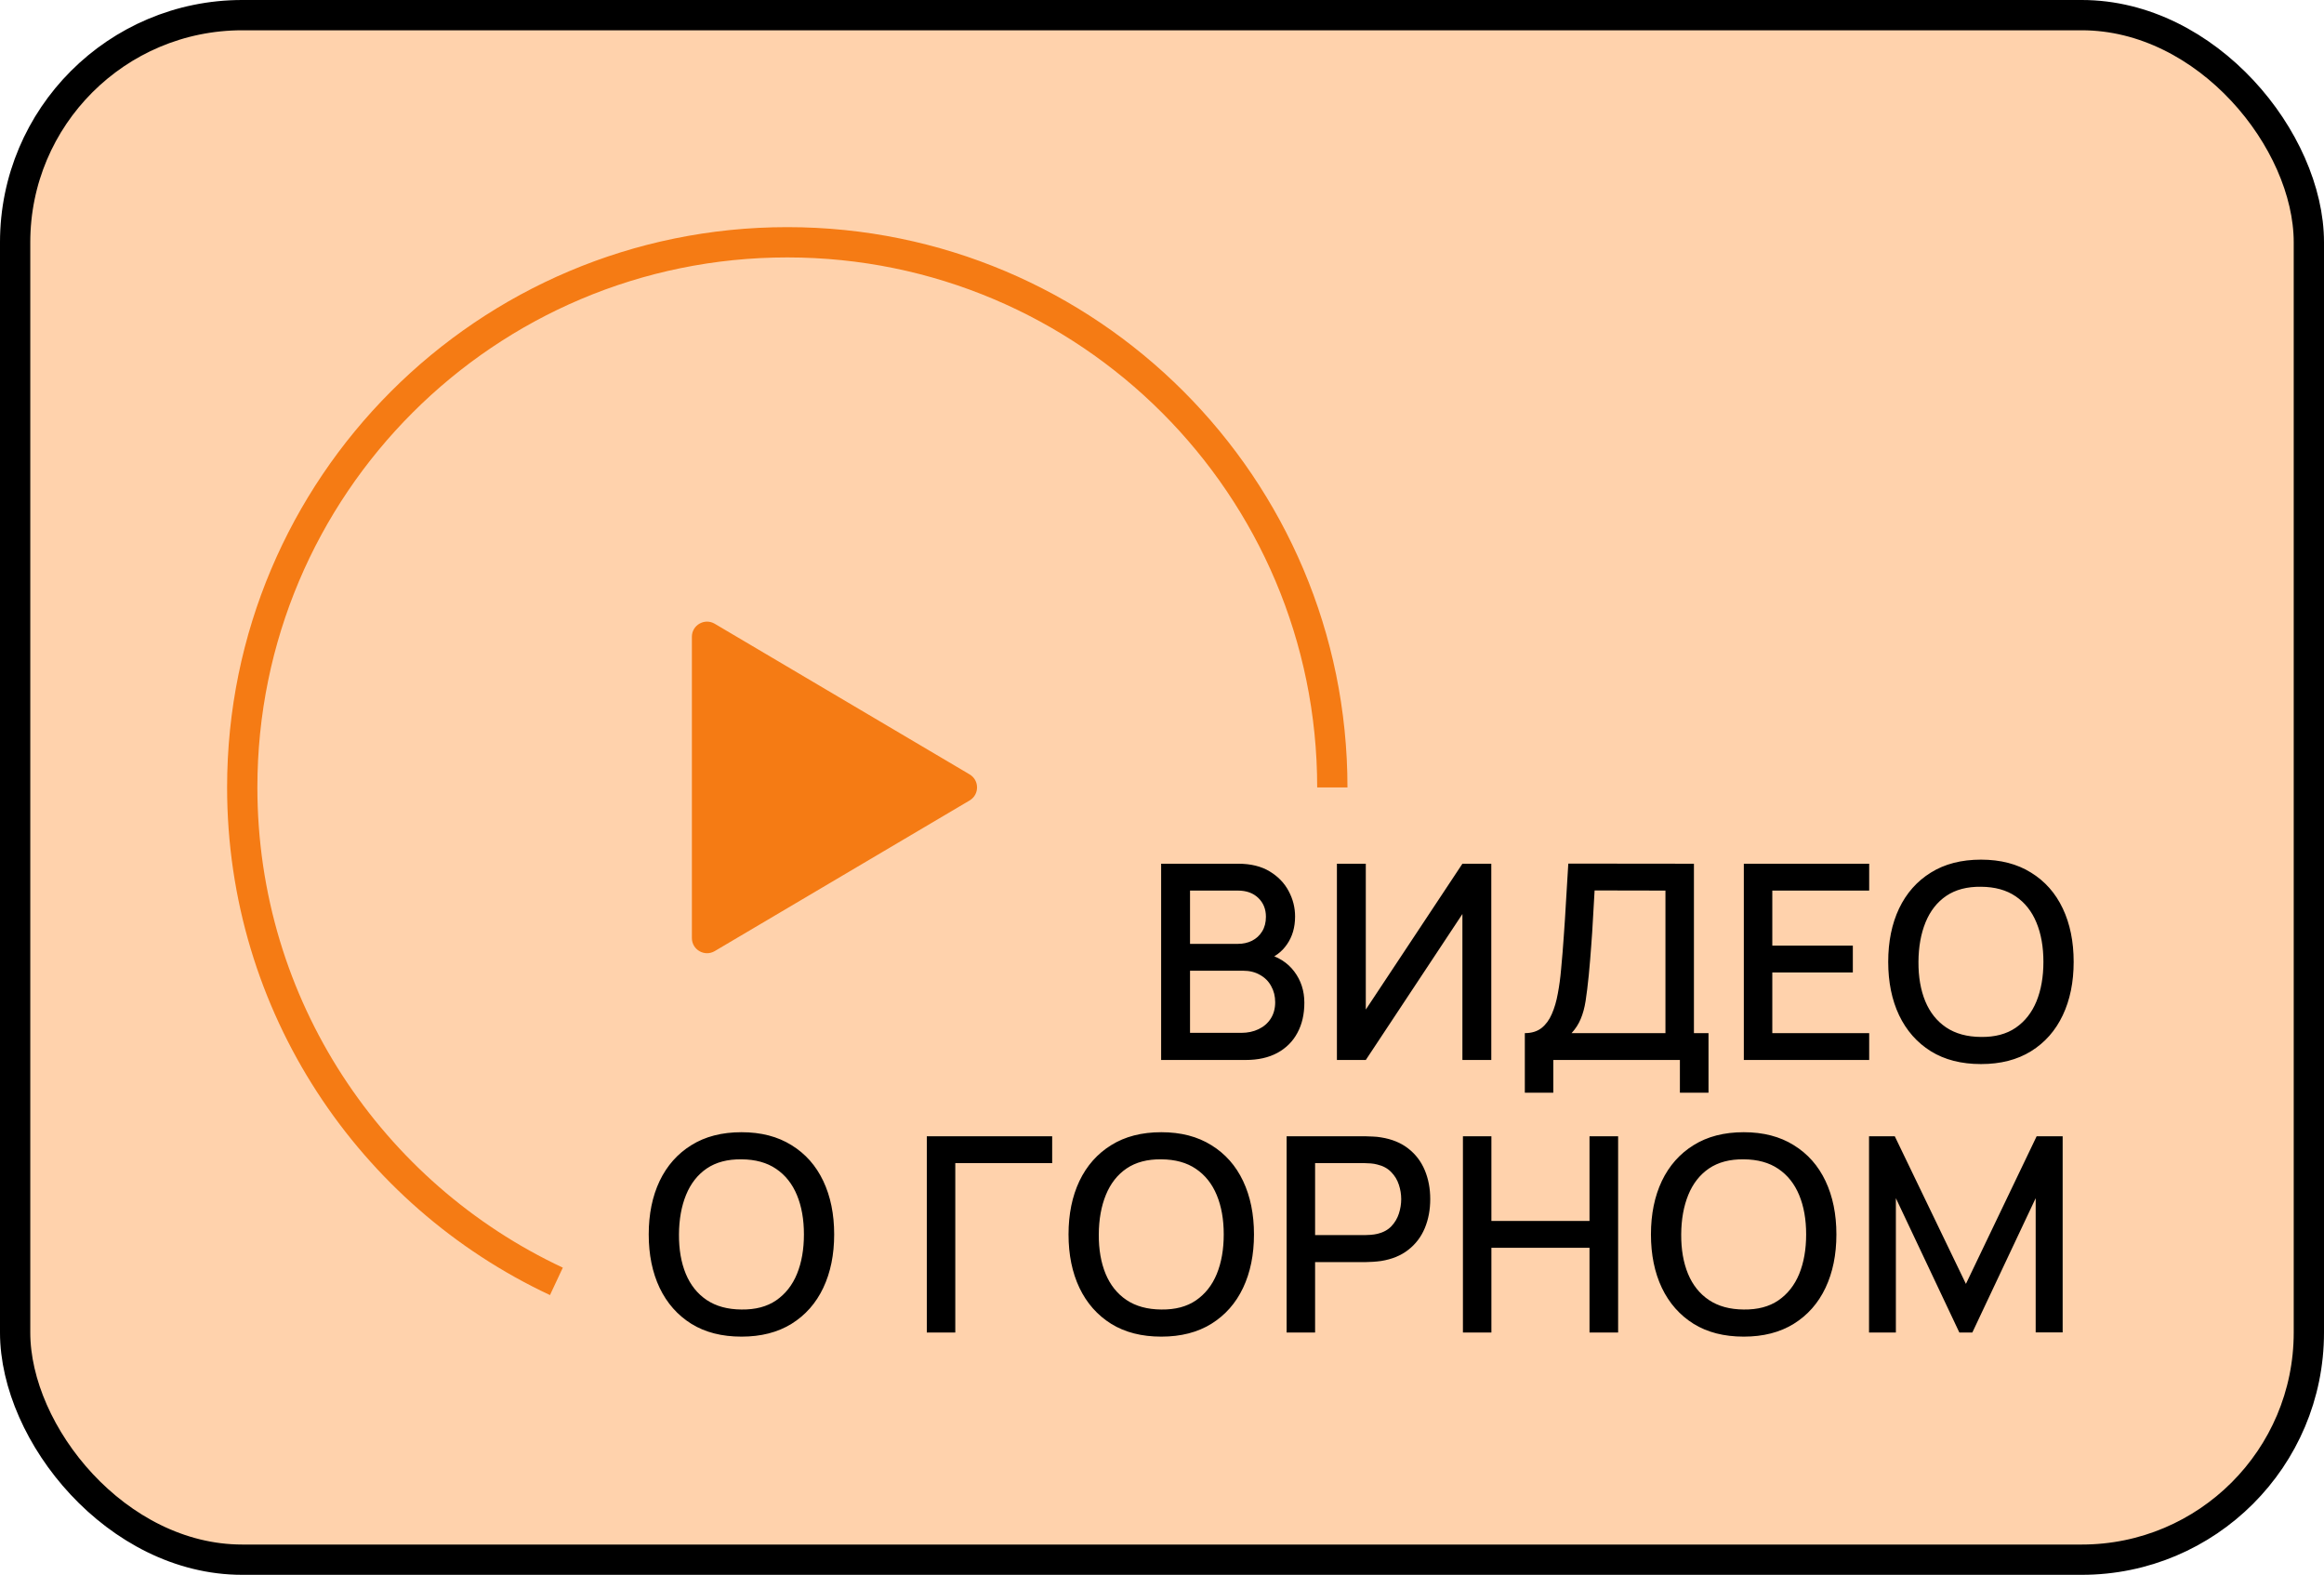 <svg width="307" height="208" viewBox="0 0 307 208" fill="none" xmlns="http://www.w3.org/2000/svg">
<rect x="2" y="2" width="303" height="204" rx="30" fill="#FFD2AC"/>
<rect x="2" y="2" width="303" height="204" rx="30" stroke="black" stroke-width="4"/>
<path d="M176 104C176 64.236 143.765 32 104 32C64.236 32 32 64.236 32 104C32 132.862 48.983 157.758 73.5 169.24" stroke="#F57B14" stroke-width="4"/>
<path d="M128.085 102.28C129.395 103.054 129.395 104.949 128.085 105.723L94.416 125.619C93.083 126.406 91.398 125.445 91.398 123.897V84.106C91.398 82.558 93.083 81.597 94.416 82.385L128.085 102.28Z" fill="#F57B14"/>
<path d="M153.386 140V114.08H163.574C165.218 114.08 166.598 114.416 167.714 115.088C168.83 115.76 169.67 116.63 170.234 117.698C170.798 118.754 171.08 119.87 171.08 121.046C171.08 122.474 170.726 123.698 170.018 124.718C169.322 125.738 168.38 126.434 167.192 126.806L167.156 125.924C168.812 126.332 170.084 127.13 170.972 128.318C171.86 129.494 172.304 130.868 172.304 132.44C172.304 133.964 171.998 135.29 171.386 136.418C170.786 137.546 169.904 138.428 168.74 139.064C167.588 139.688 166.19 140 164.546 140H153.386ZM157.202 136.418H163.97C164.822 136.418 165.584 136.256 166.256 135.932C166.94 135.608 167.474 135.146 167.858 134.546C168.254 133.934 168.452 133.208 168.452 132.368C168.452 131.588 168.278 130.886 167.93 130.262C167.594 129.626 167.102 129.128 166.454 128.768C165.818 128.396 165.068 128.21 164.204 128.21H157.202V136.418ZM157.202 124.664H163.52C164.216 124.664 164.84 124.526 165.392 124.25C165.956 123.962 166.4 123.554 166.724 123.026C167.06 122.486 167.228 121.838 167.228 121.082C167.228 120.074 166.892 119.246 166.22 118.598C165.548 117.95 164.648 117.626 163.52 117.626H157.202V124.664ZM197 140H193.184V120.722L180.422 140H176.606V114.08H180.422V133.34L193.184 114.08H197V140ZM201.43 144.32V136.454C202.318 136.454 203.05 136.232 203.626 135.788C204.202 135.332 204.658 134.714 204.994 133.934C205.342 133.142 205.606 132.242 205.786 131.234C205.978 130.226 206.122 129.164 206.218 128.048C206.362 126.536 206.482 125.06 206.578 123.62C206.686 122.168 206.782 120.668 206.866 119.12C206.962 117.572 207.064 115.886 207.172 114.062L223.768 114.08V136.454H225.694V144.32H221.914V140H205.192V144.32H201.43ZM207.604 136.454H220.006V117.626L210.646 117.608C210.562 118.928 210.49 120.182 210.43 121.37C210.37 122.558 210.292 123.758 210.196 124.97C210.112 126.17 210.004 127.46 209.872 128.84C209.74 130.16 209.602 131.282 209.458 132.206C209.314 133.118 209.098 133.91 208.81 134.582C208.534 135.254 208.132 135.878 207.604 136.454ZM230.359 140V114.08H246.919V117.626H234.121V124.898H244.759V128.444H234.121V136.454H246.919V140H230.359ZM261.69 140.54C259.098 140.54 256.89 139.976 255.066 138.848C253.242 137.708 251.844 136.124 250.872 134.096C249.912 132.068 249.432 129.716 249.432 127.04C249.432 124.364 249.912 122.012 250.872 119.984C251.844 117.956 253.242 116.378 255.066 115.25C256.89 114.11 259.098 113.54 261.69 113.54C264.27 113.54 266.472 114.11 268.296 115.25C270.132 116.378 271.53 117.956 272.49 119.984C273.45 122.012 273.93 124.364 273.93 127.04C273.93 129.716 273.45 132.068 272.49 134.096C271.53 136.124 270.132 137.708 268.296 138.848C266.472 139.976 264.27 140.54 261.69 140.54ZM261.69 136.958C263.526 136.982 265.05 136.58 266.262 135.752C267.486 134.912 268.404 133.748 269.016 132.26C269.628 130.76 269.934 129.02 269.934 127.04C269.934 125.06 269.628 123.332 269.016 121.856C268.404 120.368 267.486 119.21 266.262 118.382C265.05 117.554 263.526 117.134 261.69 117.122C259.854 117.098 258.324 117.5 257.1 118.328C255.888 119.156 254.976 120.32 254.364 121.82C253.752 123.32 253.44 125.06 253.428 127.04C253.416 129.02 253.716 130.754 254.328 132.242C254.94 133.718 255.858 134.87 257.082 135.698C258.318 136.526 259.854 136.946 261.69 136.958ZM97.954 176.54C95.362 176.54 93.154 175.976 91.33 174.848C89.506 173.708 88.108 172.124 87.136 170.096C86.176 168.068 85.696 165.716 85.696 163.04C85.696 160.364 86.176 158.012 87.136 155.984C88.108 153.956 89.506 152.378 91.33 151.25C93.154 150.11 95.362 149.54 97.954 149.54C100.534 149.54 102.736 150.11 104.56 151.25C106.396 152.378 107.794 153.956 108.754 155.984C109.714 158.012 110.194 160.364 110.194 163.04C110.194 165.716 109.714 168.068 108.754 170.096C107.794 172.124 106.396 173.708 104.56 174.848C102.736 175.976 100.534 176.54 97.954 176.54ZM97.954 172.958C99.79 172.982 101.314 172.58 102.526 171.752C103.75 170.912 104.668 169.748 105.28 168.26C105.892 166.76 106.198 165.02 106.198 163.04C106.198 161.06 105.892 159.332 105.28 157.856C104.668 156.368 103.75 155.21 102.526 154.382C101.314 153.554 99.79 153.134 97.954 153.122C96.118 153.098 94.588 153.5 93.364 154.328C92.152 155.156 91.24 156.32 90.628 157.82C90.016 159.32 89.704 161.06 89.692 163.04C89.68 165.02 89.98 166.754 90.592 168.242C91.204 169.718 92.122 170.87 93.346 171.698C94.582 172.526 96.118 172.946 97.954 172.958ZM122.432 176V150.08H138.992V153.626H126.194V176H122.432ZM153.411 176.54C150.819 176.54 148.611 175.976 146.787 174.848C144.963 173.708 143.565 172.124 142.593 170.096C141.633 168.068 141.153 165.716 141.153 163.04C141.153 160.364 141.633 158.012 142.593 155.984C143.565 153.956 144.963 152.378 146.787 151.25C148.611 150.11 150.819 149.54 153.411 149.54C155.991 149.54 158.193 150.11 160.017 151.25C161.853 152.378 163.251 153.956 164.211 155.984C165.171 158.012 165.651 160.364 165.651 163.04C165.651 165.716 165.171 168.068 164.211 170.096C163.251 172.124 161.853 173.708 160.017 174.848C158.193 175.976 155.991 176.54 153.411 176.54ZM153.411 172.958C155.247 172.982 156.771 172.58 157.983 171.752C159.207 170.912 160.125 169.748 160.737 168.26C161.349 166.76 161.655 165.02 161.655 163.04C161.655 161.06 161.349 159.332 160.737 157.856C160.125 156.368 159.207 155.21 157.983 154.382C156.771 153.554 155.247 153.134 153.411 153.122C151.575 153.098 150.045 153.5 148.821 154.328C147.609 155.156 146.697 156.32 146.085 157.82C145.473 159.32 145.161 161.06 145.149 163.04C145.137 165.02 145.437 166.754 146.049 168.242C146.661 169.718 147.579 170.87 148.803 171.698C150.039 172.526 151.575 172.946 153.411 172.958ZM169.962 176V150.08H180.438C180.69 150.08 181.002 150.092 181.374 150.116C181.746 150.128 182.1 150.164 182.436 150.224C183.876 150.452 185.076 150.944 186.036 151.7C187.008 152.456 187.734 153.41 188.214 154.562C188.694 155.714 188.934 156.986 188.934 158.378C188.934 159.782 188.694 161.06 188.214 162.212C187.734 163.364 187.008 164.318 186.036 165.074C185.076 165.83 183.876 166.322 182.436 166.55C182.1 166.598 181.74 166.634 181.356 166.658C180.984 166.682 180.678 166.694 180.438 166.694H173.724V176H169.962ZM173.724 163.13H180.294C180.534 163.13 180.798 163.118 181.086 163.094C181.386 163.07 181.668 163.028 181.932 162.968C182.7 162.788 183.318 162.458 183.786 161.978C184.254 161.486 184.59 160.922 184.794 160.286C184.998 159.65 185.1 159.014 185.1 158.378C185.1 157.742 184.998 157.112 184.794 156.488C184.59 155.852 184.254 155.294 183.786 154.814C183.318 154.322 182.7 153.986 181.932 153.806C181.668 153.734 181.386 153.686 181.086 153.662C180.798 153.638 180.534 153.626 180.294 153.626H173.724V163.13ZM193.252 176V150.08H197.014V161.258H209.974V150.08H213.754V176H209.974V164.804H197.014V176H193.252ZM230.348 176.54C227.756 176.54 225.548 175.976 223.724 174.848C221.9 173.708 220.502 172.124 219.53 170.096C218.57 168.068 218.09 165.716 218.09 163.04C218.09 160.364 218.57 158.012 219.53 155.984C220.502 153.956 221.9 152.378 223.724 151.25C225.548 150.11 227.756 149.54 230.348 149.54C232.928 149.54 235.13 150.11 236.954 151.25C238.79 152.378 240.188 153.956 241.148 155.984C242.108 158.012 242.588 160.364 242.588 163.04C242.588 165.716 242.108 168.068 241.148 170.096C240.188 172.124 238.79 173.708 236.954 174.848C235.13 175.976 232.928 176.54 230.348 176.54ZM230.348 172.958C232.184 172.982 233.708 172.58 234.92 171.752C236.144 170.912 237.062 169.748 237.674 168.26C238.286 166.76 238.592 165.02 238.592 163.04C238.592 161.06 238.286 159.332 237.674 157.856C237.062 156.368 236.144 155.21 234.92 154.382C233.708 153.554 232.184 153.134 230.348 153.122C228.512 153.098 226.982 153.5 225.758 154.328C224.546 155.156 223.634 156.32 223.022 157.82C222.41 159.32 222.098 161.06 222.086 163.04C222.074 165.02 222.374 166.754 222.986 168.242C223.598 169.718 224.516 170.87 225.74 171.698C226.976 172.526 228.512 172.946 230.348 172.958ZM246.899 176V150.08H250.301L259.697 169.574L269.039 150.08H272.477V175.982H268.913V158.252L260.543 176H258.833L250.445 158.252V176H246.899Z" fill="black"/>
</svg>
